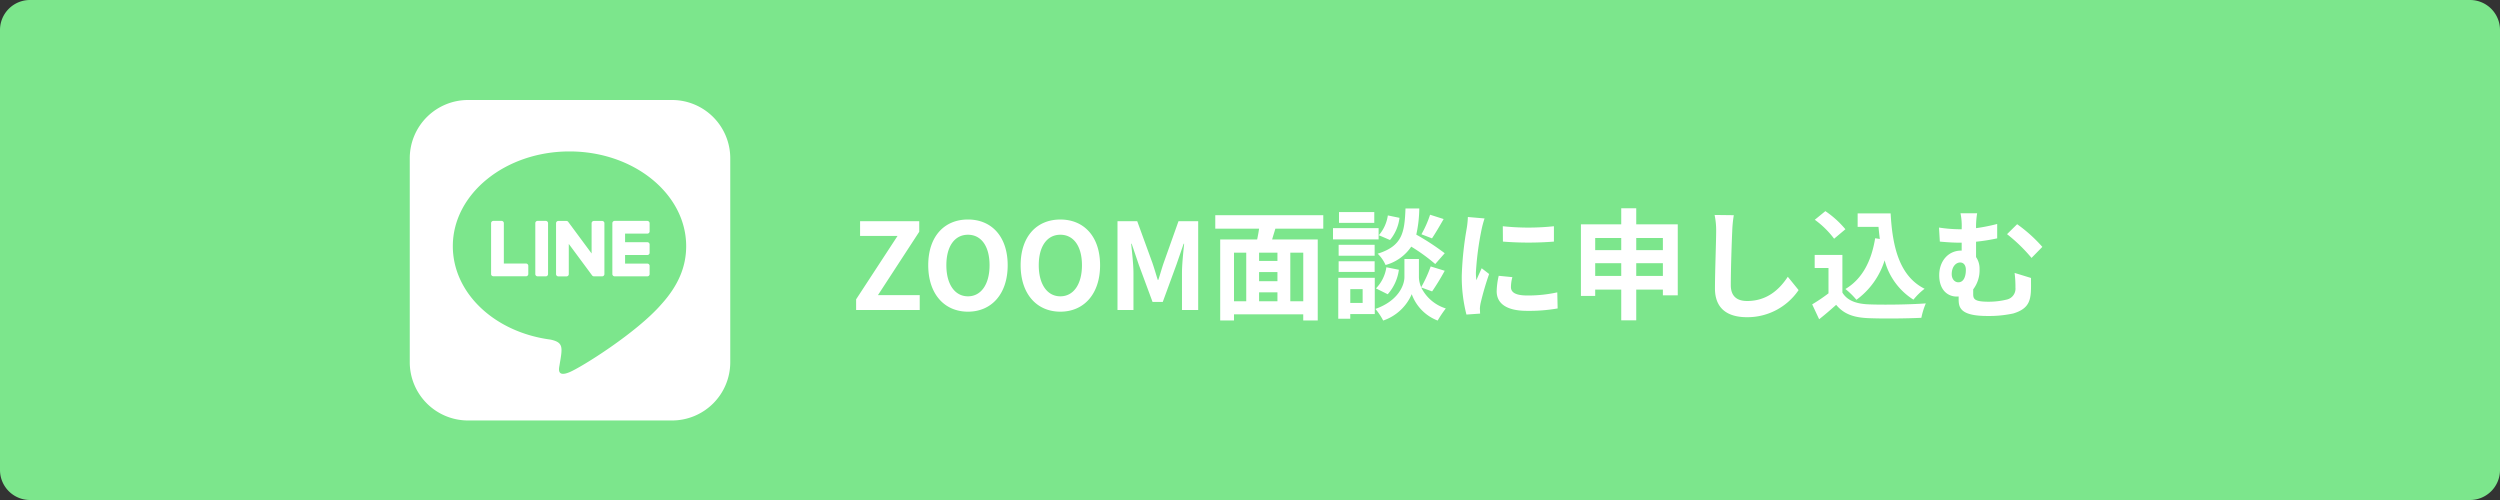 <?xml version="1.0" encoding="UTF-8"?>
<svg xmlns="http://www.w3.org/2000/svg" width="500" height="100" viewBox="0 0 500 100">
  <rect x="0" y="0" width="500" height="100" fill="#333333" stroke="none"/>
  <g id="グループ_294" data-name="グループ 294" transform="translate(-430.125 -13536.5)">
    <path id="パス_432" data-name="パス 432" d="M6,0H494a6,6,0,0,1,6,6V94a6,6,0,0,1-6,6H6a6,6,0,0,1-6-6V6A6,6,0,0,1,6,0Z" transform="translate(430.125 13536.5)" fill="#7ce68c"></path>
    <path id="パス_431" data-name="パス 431" d="M-118.776,0h12.72V-2.976h-8.352l8.256-12.672V-17.76h-11.832v2.952h7.488l-8.28,12.672Zm22.368.336c4.7,0,7.944-3.528,7.944-9.288S-91.7-18.1-96.408-18.1s-7.944,3.36-7.944,9.144C-104.352-3.192-101.112.336-96.408.336Zm0-3.072c-2.64,0-4.32-2.424-4.32-6.216,0-3.816,1.68-6.1,4.32-6.1s4.32,2.28,4.32,6.1C-92.088-5.16-93.768-2.736-96.408-2.736ZM-77.928.336c4.7,0,7.944-3.528,7.944-9.288s-3.24-9.144-7.944-9.144-7.944,3.36-7.944,9.144C-85.872-3.192-82.632.336-77.928.336Zm0-3.072c-2.64,0-4.32-2.424-4.32-6.216,0-3.816,1.68-6.1,4.32-6.1s4.32,2.28,4.32,6.1C-73.608-5.16-75.288-2.736-77.928-2.736ZM-66.5,0h3.192V-7.416c0-1.68-.288-4.152-.456-5.832h.1l1.416,4.176,2.76,7.464h2.04l2.736-7.464,1.44-4.176h.1c-.168,1.68-.432,4.152-.432,5.832V0h3.24V-17.76h-3.936l-2.952,8.3c-.384,1.1-.7,2.28-1.08,3.432h-.12c-.36-1.152-.7-2.328-1.08-3.432l-3.024-8.3H-66.5Zm37.152-1.752h-2.592v-9.72h2.592ZM-43.2-11.472h2.448v9.72H-43.2Zm8.688,1.656h-3.672v-1.656h3.672Zm-3.672,6.288h3.672v1.776h-3.672Zm3.672-2.232h-3.672V-7.584h3.672Zm9.168-10.512V-18.96h-21.6v2.688h8.76c-.1.72-.24,1.464-.384,2.16H-45.96v16.2h2.76V.864h13.848V2.088h2.9v-16.2h-9.12c.192-.7.432-1.416.648-2.16Zm21.36-2.784a21.079,21.079,0,0,1-1.728,3.912l2.112.816c.672-1.008,1.536-2.472,2.328-3.864Zm2.928,7.7a49.9,49.9,0,0,0-5.688-3.72,25.32,25.32,0,0,0,.6-5.232H-8.9c-.192,4.752-.576,7.488-5.568,9.048A7,7,0,0,1-12.888-9a9.036,9.036,0,0,0,5.136-3.672,35.932,35.932,0,0,1,4.8,3.48Zm-11.4,8.208a9.168,9.168,0,0,0,2.232-4.9l-2.5-.5A7.672,7.672,0,0,1-14.808-4.32Zm.024-15.768a7.767,7.767,0,0,1-1.8,3.96l2.232.96a8.557,8.557,0,0,0,1.9-4.44Zm-2.712-.672H-22.2v2.16h7.056Zm.864,3.216H-23.4v2.256h9.12Zm-.792,3.336h-7.2v2.184h7.2Zm-7.2,5.424h7.2V-9.744h-7.2Zm4.8,3.432v2.76h-2.472v-2.76Zm2.424-2.256h-7.3V1.752h2.4V.816h4.9ZM-3.576-3.72a46.161,46.161,0,0,0,2.52-4.128l-2.808-.864A25.947,25.947,0,0,1-5.76-4.56a5.171,5.171,0,0,1-.456-2.016V-10.2h-2.9v3.624c0,1.608-1.224,4.752-5.808,6.36a11.963,11.963,0,0,1,1.56,2.328,9.566,9.566,0,0,0,5.712-5.28,8.88,8.88,0,0,0,5.184,5.28A22.551,22.551,0,0,1-.84-.312a8.2,8.2,0,0,1-4.92-4.2ZM10.56-16.752l.024,3.072a65.78,65.78,0,0,0,10.2,0v-3.072A48.5,48.5,0,0,1,10.56-16.752ZM9.744-6.84a14.647,14.647,0,0,0-.408,3.1C9.336-1.32,11.28.168,15.384.168a33.036,33.036,0,0,0,6.144-.48l-.072-3.216A27.392,27.392,0,0,1,15.5-2.9c-2.4,0-3.312-.624-3.312-1.68a7.821,7.821,0,0,1,.288-1.992ZM3.576-18.6a17.759,17.759,0,0,1-.24,2.328,65.9,65.9,0,0,0-.984,9.408A30.342,30.342,0,0,0,3.288.912L6.024.72C6,.384,6,0,5.976-.264a6.982,6.982,0,0,1,.144-1.1A57.3,57.3,0,0,1,7.824-7.2L6.336-8.352c-.336.768-.72,1.56-1.056,2.4a11.47,11.47,0,0,1-.1-1.536A58.763,58.763,0,0,1,6.336-16.2a19.974,19.974,0,0,1,.576-2.112ZM37.248-6.816V-9.36h5.328v2.544Zm-8.208,0V-9.36h5.208v2.544ZM34.248-14.4v2.424H29.04V-14.4Zm8.328,0v2.424H37.248V-14.4Zm-5.328-2.736v-3.216h-3v3.216H26.184V-2.808H29.04V-4.08h5.208V2.064h3V-4.08h5.328v1.152h2.976V-17.136ZM52.92-19.008a14.922,14.922,0,0,1,.312,3.216c0,2.04-.24,8.28-.24,11.472,0,4.056,2.52,5.76,6.408,5.76A12.369,12.369,0,0,0,69.72-3.984L67.56-6.648c-1.7,2.592-4.2,4.848-8.136,4.848-1.824,0-3.264-.768-3.264-3.168,0-2.952.168-8.28.288-10.824a24.392,24.392,0,0,1,.312-3.168Zm32.112,4.656C84.288-9.768,82.44-6.192,79.08-4.2a15.753,15.753,0,0,1,2.208,2.16,15.411,15.411,0,0,0,5.64-7.9,13.253,13.253,0,0,0,5.76,7.872A12.789,12.789,0,0,1,94.92-4.248c-4.992-2.5-6.432-8.28-6.792-15.072h-6.6v2.688H85.7c.072.816.168,1.632.264,2.424Zm-5.952-1.8a19.218,19.218,0,0,0-4.008-3.624L72.96-18.048a18.162,18.162,0,0,1,3.864,3.792Zm-.6,5.136H72.936V-8.4H75.7v5.064a34.048,34.048,0,0,1-3.264,2.208l1.392,2.976C75.12.84,76.176-.1,77.232-1.032c1.56,1.872,3.528,2.544,6.48,2.664,2.856.12,7.68.072,10.56-.072a14.948,14.948,0,0,1,.888-2.88c-3.192.24-8.592.312-11.4.192-2.5-.1-4.3-.744-5.28-2.352Zm21.864,3.84c0-1.392.768-2.328,1.7-2.328.672,0,1.128.552,1.128,1.464,0,1.344-.432,2.5-1.512,2.5C100.968-5.544,100.344-6.144,100.344-7.176Zm12.576-.24a21.357,21.357,0,0,1,.168,2.928,2.227,2.227,0,0,1-1.728,2.4,15.209,15.209,0,0,1-3.648.432c-2.808,0-3.072-.528-3.072-1.536v-.936a6.3,6.3,0,0,0,1.272-4.056,4.054,4.054,0,0,0-.7-2.4v-3.072a38.527,38.527,0,0,0,4.224-.672v-2.88a35.5,35.5,0,0,1-4.224.84,16.554,16.554,0,0,1,.216-2.976H102.1a12.515,12.515,0,0,1,.24,3v.192h-.7a28.364,28.364,0,0,1-3.84-.336l.168,2.808q2.34.216,3.888.216h.48v1.584h-.1c-2.592,0-4.392,2.112-4.392,4.92,0,3.048,1.776,4.272,3.5,4.272a2.065,2.065,0,0,0,.384-.024v.5c0,1.656.24,3.408,5.76,3.408a23.033,23.033,0,0,0,5.16-.5c2.76-.84,3.384-2.184,3.528-4.32.048-.984.024-1.44.024-2.784Zm-1.512-7.752a32.32,32.32,0,0,1,4.9,4.752l2.16-2.208a29.416,29.416,0,0,0-5.04-4.536Z" transform="translate(720.125 13598.5)" fill="#fff"></path>
    <path id="Icon_awesome-line" data-name="Icon awesome-line" d="M38.93,26.887V37.059a.452.452,0,0,1-.458.458H36.841a.473.473,0,0,1-.372-.186l-4.664-6.3v6.038a.452.452,0,0,1-.458.458H29.716a.452.452,0,0,1-.458-.458V26.9a.452.452,0,0,1,.458-.458h1.617a.432.432,0,0,1,.372.2l4.664,6.3V26.9a.452.452,0,0,1,.458-.458h1.631a.452.452,0,0,1,.472.444ZM27.2,26.429H25.567a.452.452,0,0,0-.458.458V37.059a.452.452,0,0,0,.458.458H27.2a.452.452,0,0,0,.458-.458V26.887a.461.461,0,0,0-.458-.458Zm-3.934,8.527h-4.45V26.887a.452.452,0,0,0-.458-.458H16.725a.452.452,0,0,0-.458.458V37.059a.421.421,0,0,0,.129.315.483.483,0,0,0,.315.129h6.538a.452.452,0,0,0,.458-.458V35.414a.458.458,0,0,0-.444-.458Zm24.251-8.527H40.976a.461.461,0,0,0-.458.458V37.059a.461.461,0,0,0,.458.458h6.538a.452.452,0,0,0,.458-.458V35.428a.452.452,0,0,0-.458-.458h-4.45V33.254h4.45a.452.452,0,0,0,.458-.458V31.151a.452.452,0,0,0-.458-.458h-4.45V28.976h4.45a.452.452,0,0,0,.458-.458V26.887a.481.481,0,0,0-.458-.458ZM64.1,13.939V54.757A11.653,11.653,0,0,1,52.407,66.346H11.589A11.663,11.663,0,0,1,0,54.657V13.839A11.663,11.663,0,0,1,11.689,2.25H52.507A11.653,11.653,0,0,1,64.1,13.939ZM55.283,31.48c0-10.444-10.473-18.943-23.335-18.943S8.613,21.035,8.613,31.48c0,9.357,8.3,17.2,19.515,18.685,2.733.587,2.418,1.588,1.8,5.265-.1.587-.472,2.3,2.017,1.259S45.382,48.777,50.29,43.14C53.666,39.42,55.283,35.657,55.283,31.48Z" transform="translate(512.077 13554.25)" fill="#fff"></path>
  </g>
</svg>
